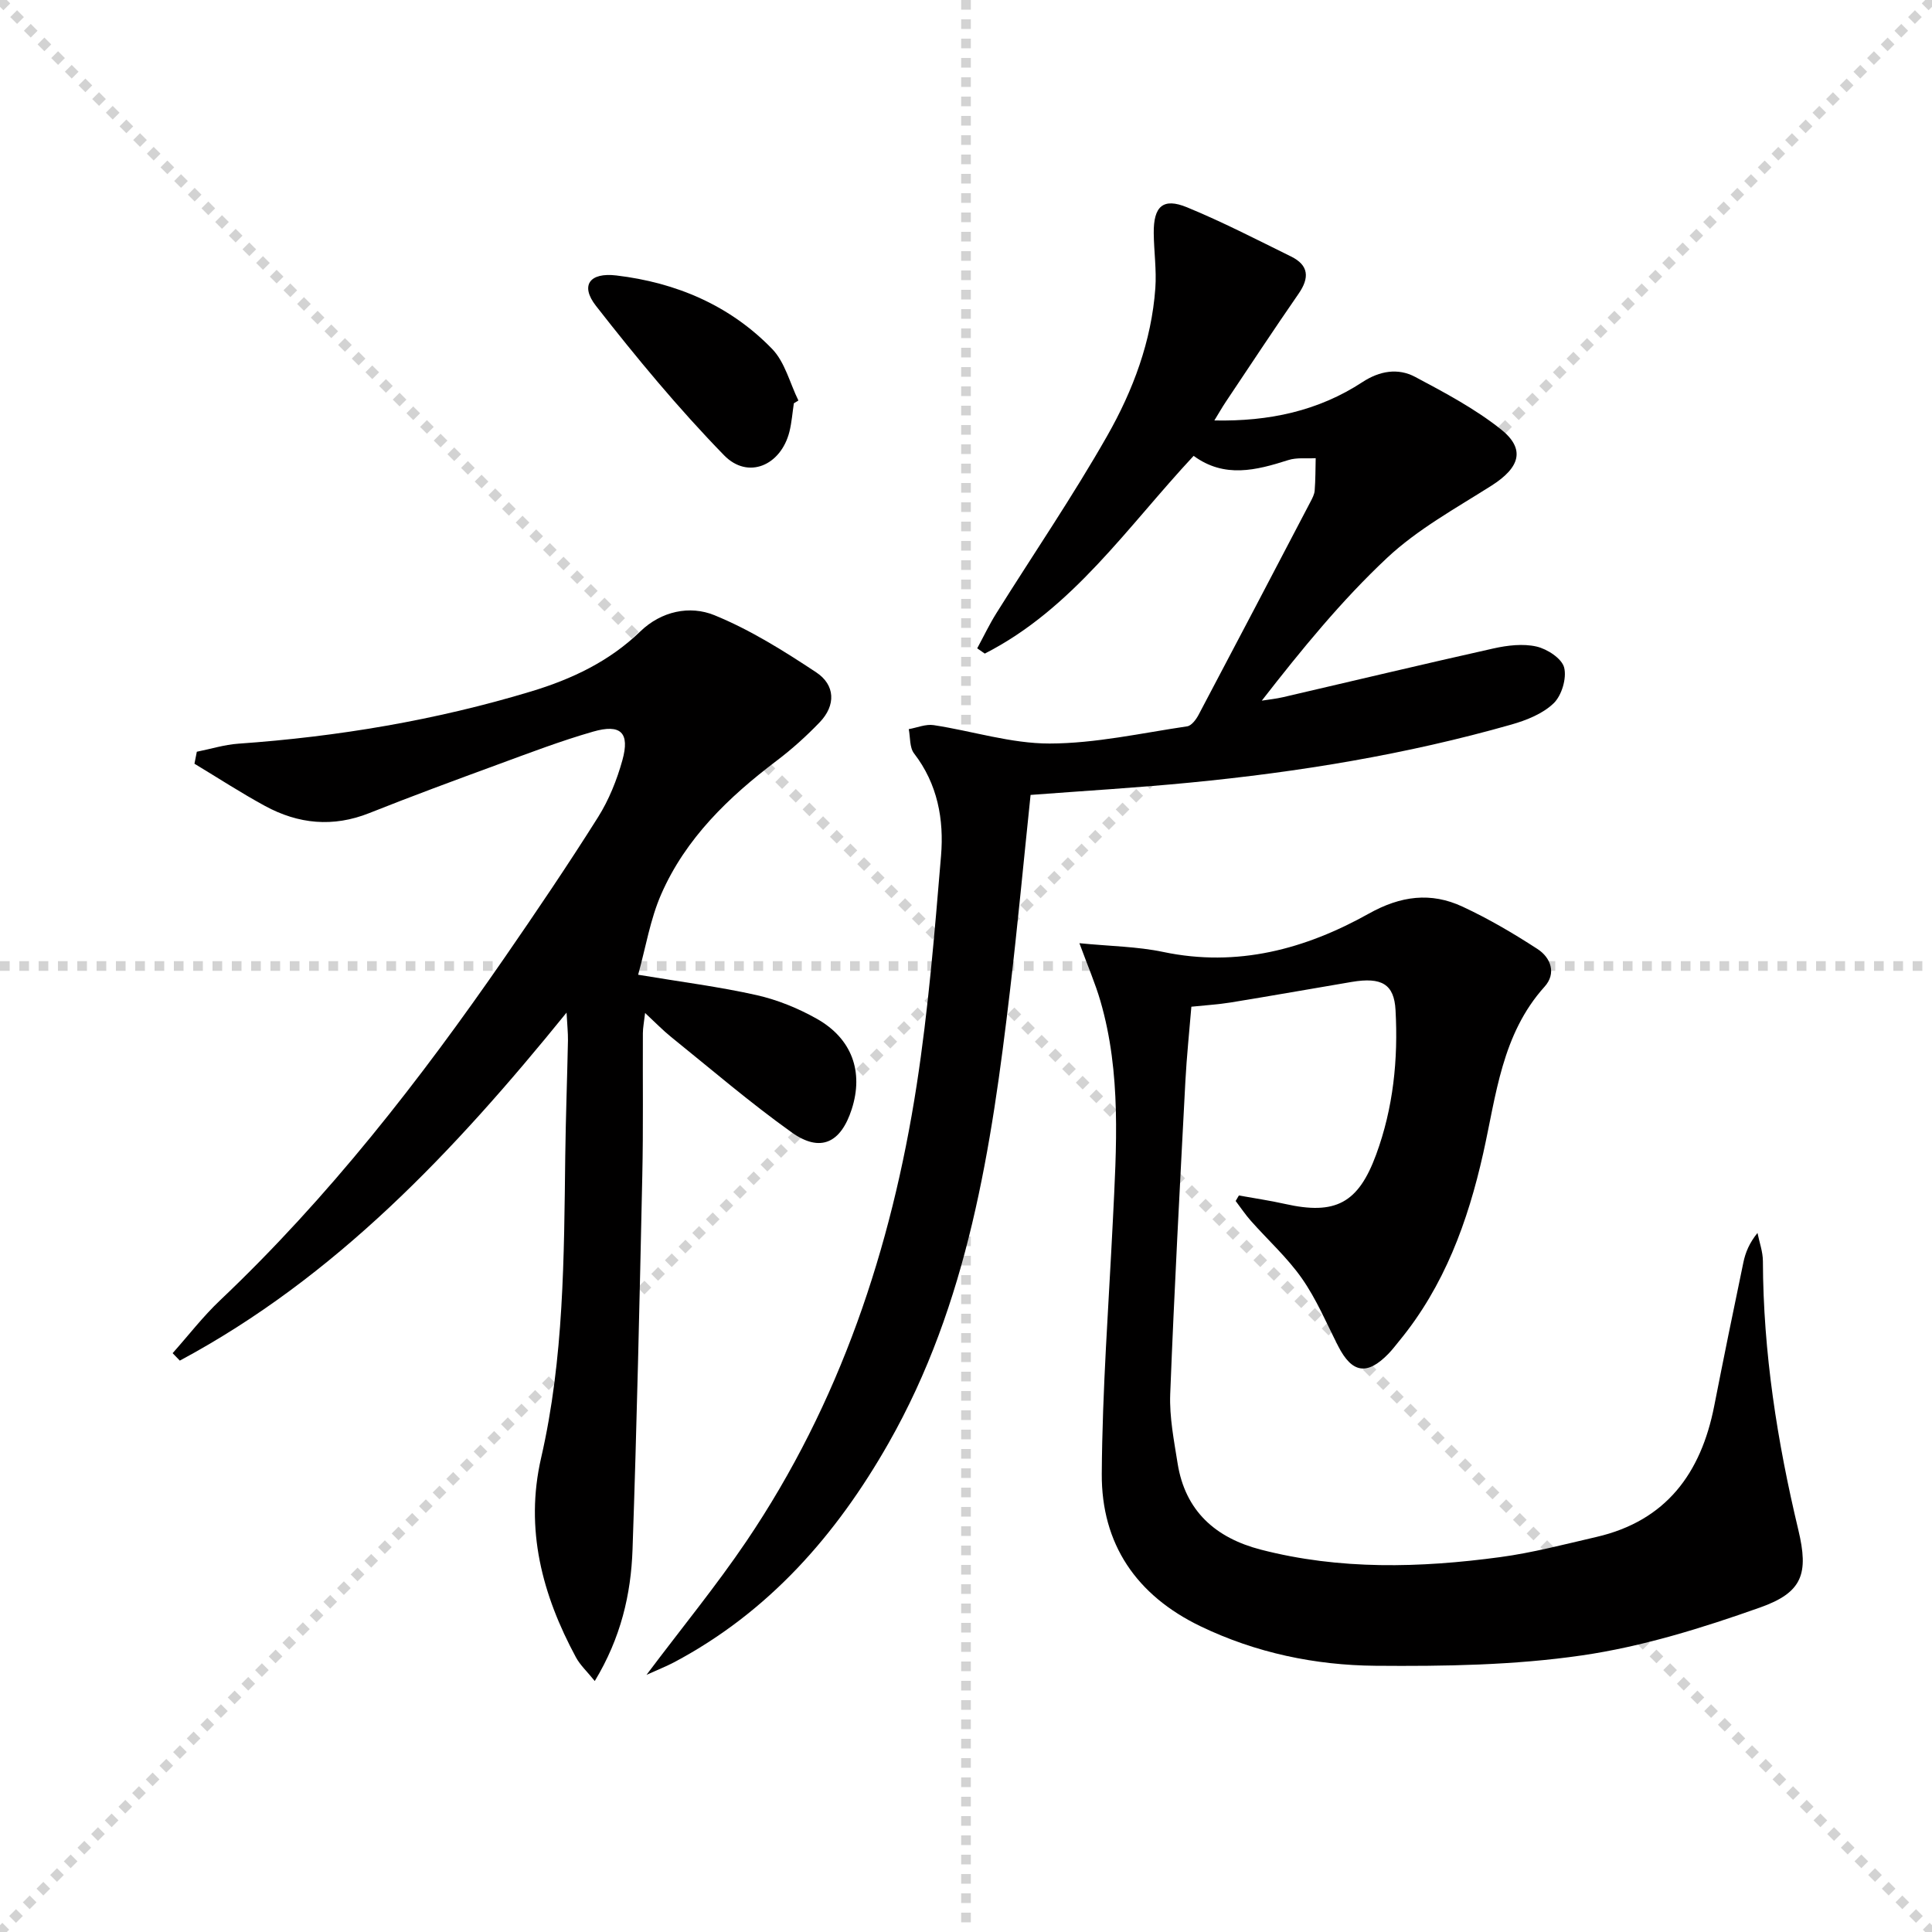 <svg enable-background="new 0 0 400 400" viewBox="0 0 400 400" xmlns="http://www.w3.org/2000/svg"><g stroke="lightgray" stroke-dasharray="1,1" stroke-width="1" transform="scale(2, 2)"><line x1="0" y1="0" x2="200" y2="200"></line><line x1="200" y1="0" x2="0" y2="200"></line><line x1="100" y1="0" x2="100" y2="200"></line><line x1="0" y1="100" x2="200" y2="100"></line></g><g fill="#010000"><path d="m133.85 346.76c7.41-9.86 14.47-18.47 20.68-27.65 19.33-28.59 30.01-60.57 35.25-94.4 2.43-15.72 3.72-31.63 5.05-47.5.63-7.54-.7-14.89-5.59-21.23-.94-1.22-.76-3.32-1.09-5.02 1.72-.3 3.51-1.08 5.15-.83 8.03 1.22 16.01 3.82 24.01 3.81 9.5-.02 19-2.16 28.48-3.56.89-.13 1.84-1.4 2.35-2.36 7.77-14.69 15.48-29.41 23.18-44.13.38-.73.81-1.53.87-2.32.17-2.23.16-4.47.21-6.71-1.89.11-3.91-.17-5.66.39-6.67 2.13-13.23 3.81-19.61-.87-13.77 14.76-25.03 31.65-43.24 40.94-.52-.36-1.05-.73-1.57-1.09 1.32-2.43 2.51-4.95 3.98-7.29 7.66-12.24 15.82-24.19 22.95-36.73 5.33-9.37 9.16-19.58 9.95-30.55.27-3.77-.29-7.59-.33-11.38-.06-5.57 1.93-7.4 6.89-5.36 7.34 3.02 14.42 6.68 21.55 10.19 3.69 1.82 3.82 4.42 1.55 7.7-5.11 7.38-10.05 14.88-15.04 22.34-.8 1.19-1.5 2.44-2.4 3.9 11.33.23 21.53-1.96 30.69-7.96 3.52-2.3 7.33-2.95 10.88-1.06 6.11 3.25 12.34 6.56 17.73 10.83 5.18 4.11 3.98 7.93-1.91 11.68-7.41 4.7-15.3 9.03-21.63 14.96-9.42 8.83-17.66 18.92-25.94 29.56 1.46-.23 2.94-.38 4.37-.71 14.54-3.37 29.05-6.85 43.61-10.1 2.88-.64 6.1-1.03 8.9-.39 2.22.51 5.24 2.47 5.72 4.35.56 2.21-.5 5.78-2.17 7.39-2.25 2.18-5.63 3.52-8.75 4.41-21.77 6.2-44.03 9.84-66.53 12.02-10.89 1.06-21.82 1.7-33.02 2.55-1.42 13.56-2.68 27.09-4.27 40.58-3.83 32.43-8.63 64.65-25.15 93.66-10.82 19-24.82 34.97-44.45 45.37-1.59.83-3.23 1.47-5.65 2.57z"/><path d="m256.5 247.51c3.18.58 6.39 1.04 9.54 1.75 10.45 2.35 15.17-.14 18.87-10.2 3.56-9.67 4.58-19.72 4.02-29.94-.29-5.34-2.84-6.88-9.09-5.82-8.34 1.41-16.68 2.89-25.03 4.25-2.59.42-5.22.57-8.15.88-.43 5.21-.97 10.31-1.24 15.43-1.13 21.59-2.3 43.18-3.14 64.79-.18 4.75.78 9.58 1.53 14.32 1.57 9.89 7.88 15.44 17.21 17.86 16.38 4.24 32.97 3.79 49.54 1.56 6.72-.9 13.33-2.65 19.96-4.18 14.43-3.33 21.66-13.19 24.39-27.12 1.95-9.92 3.97-19.83 6.04-29.73.43-2.06 1.24-4.03 2.92-6.09.39 1.94 1.11 3.88 1.12 5.83.06 18.88 2.96 37.36 7.34 55.67 2.16 9.05.88 12.93-7.94 16.05-11.97 4.24-24.33 8.09-36.85 9.91-14.08 2.05-28.51 2.27-42.78 2.15-12.48-.11-24.73-2.66-36.19-8.17-13.3-6.4-20.55-17.05-20.46-31.59.11-17.44 1.43-34.87 2.29-52.3.75-15.3 1.78-30.62-2.58-45.6-1.05-3.61-2.56-7.09-4.34-11.94 6.36.63 11.97.68 17.34 1.81 15.37 3.23 29.42-.58 42.59-7.94 6.58-3.68 12.84-4.5 19.41-1.43 5.37 2.5 10.53 5.53 15.5 8.76 2.77 1.8 3.95 5.05 1.47 7.8-8.89 9.87-10.01 22.49-12.72 34.55-3.17 14.11-8.04 27.44-17.36 38.78-.74.9-1.44 1.84-2.25 2.67-4.41 4.54-7.54 4.03-10.4-1.57-2.41-4.73-4.49-9.7-7.51-14.02-3.03-4.33-7.05-7.95-10.58-11.94-1.14-1.29-2.1-2.73-3.14-4.1.22-.39.44-.77.67-1.14z"/><path d="m117.3 209.65c-23.35 28.82-47.91 54.81-80.07 72.05-.5-.51-.99-1.02-1.49-1.54 3.26-3.66 6.28-7.59 9.83-10.95 22.47-21.3 41.37-45.56 58.9-70.94 6.61-9.58 13.14-19.23 19.34-29.07 2.26-3.59 3.91-7.71 5.05-11.81 1.58-5.7-.33-7.57-6.08-5.91-6.69 1.92-13.22 4.42-19.76 6.82-8.89 3.26-17.77 6.54-26.56 10.04-7.51 2.99-14.69 2.28-21.6-1.48-4.98-2.71-9.74-5.81-14.6-8.74.16-.83.33-1.65.49-2.48 2.87-.57 5.72-1.47 8.61-1.67 20.62-1.45 40.88-4.85 60.68-10.84 8.35-2.53 16.11-6.19 22.52-12.39 4.35-4.21 10.25-5.45 15.35-3.37 7.42 3.03 14.37 7.39 21.09 11.84 3.91 2.59 4.11 6.8.7 10.34-2.75 2.86-5.73 5.55-8.89 7.94-9.95 7.53-18.84 16.06-23.91 27.64-2.28 5.2-3.2 10.99-4.78 16.68 8.98 1.5 16.84 2.49 24.53 4.22 4.31.97 8.6 2.72 12.45 4.89 7.32 4.12 9.73 11.01 7.24 18.73-2.25 6.99-6.49 9.03-12.4 4.82-8.65-6.17-16.74-13.13-25.02-19.8-1.67-1.35-3.18-2.91-5.36-4.94-.21 1.85-.46 3.04-.46 4.22-.05 9.83.1 19.67-.12 29.49-.56 25.78-1.13 51.57-2.02 77.35-.32 9.3-2.42 18.32-7.82 27.25-1.59-1.98-3.03-3.29-3.9-4.91-6.98-12.94-10.6-26.53-7.21-41.28 4.74-20.6 4.74-41.57 5-62.52.1-7.98.4-15.96.56-23.93.02-1.61-.16-3.21-.29-5.75z"/><path d="m164.36 83.5c-.3 1.96-.44 3.97-.92 5.89-1.76 6.97-8.56 9.96-13.52 4.88-9.47-9.72-18.17-20.24-26.53-30.94-3.31-4.24-1.33-6.96 4.21-6.3 12.38 1.47 23.53 6.19 32.27 15.22 2.65 2.74 3.66 7.07 5.43 10.67-.32.19-.63.39-.94.58z"/></g></svg>